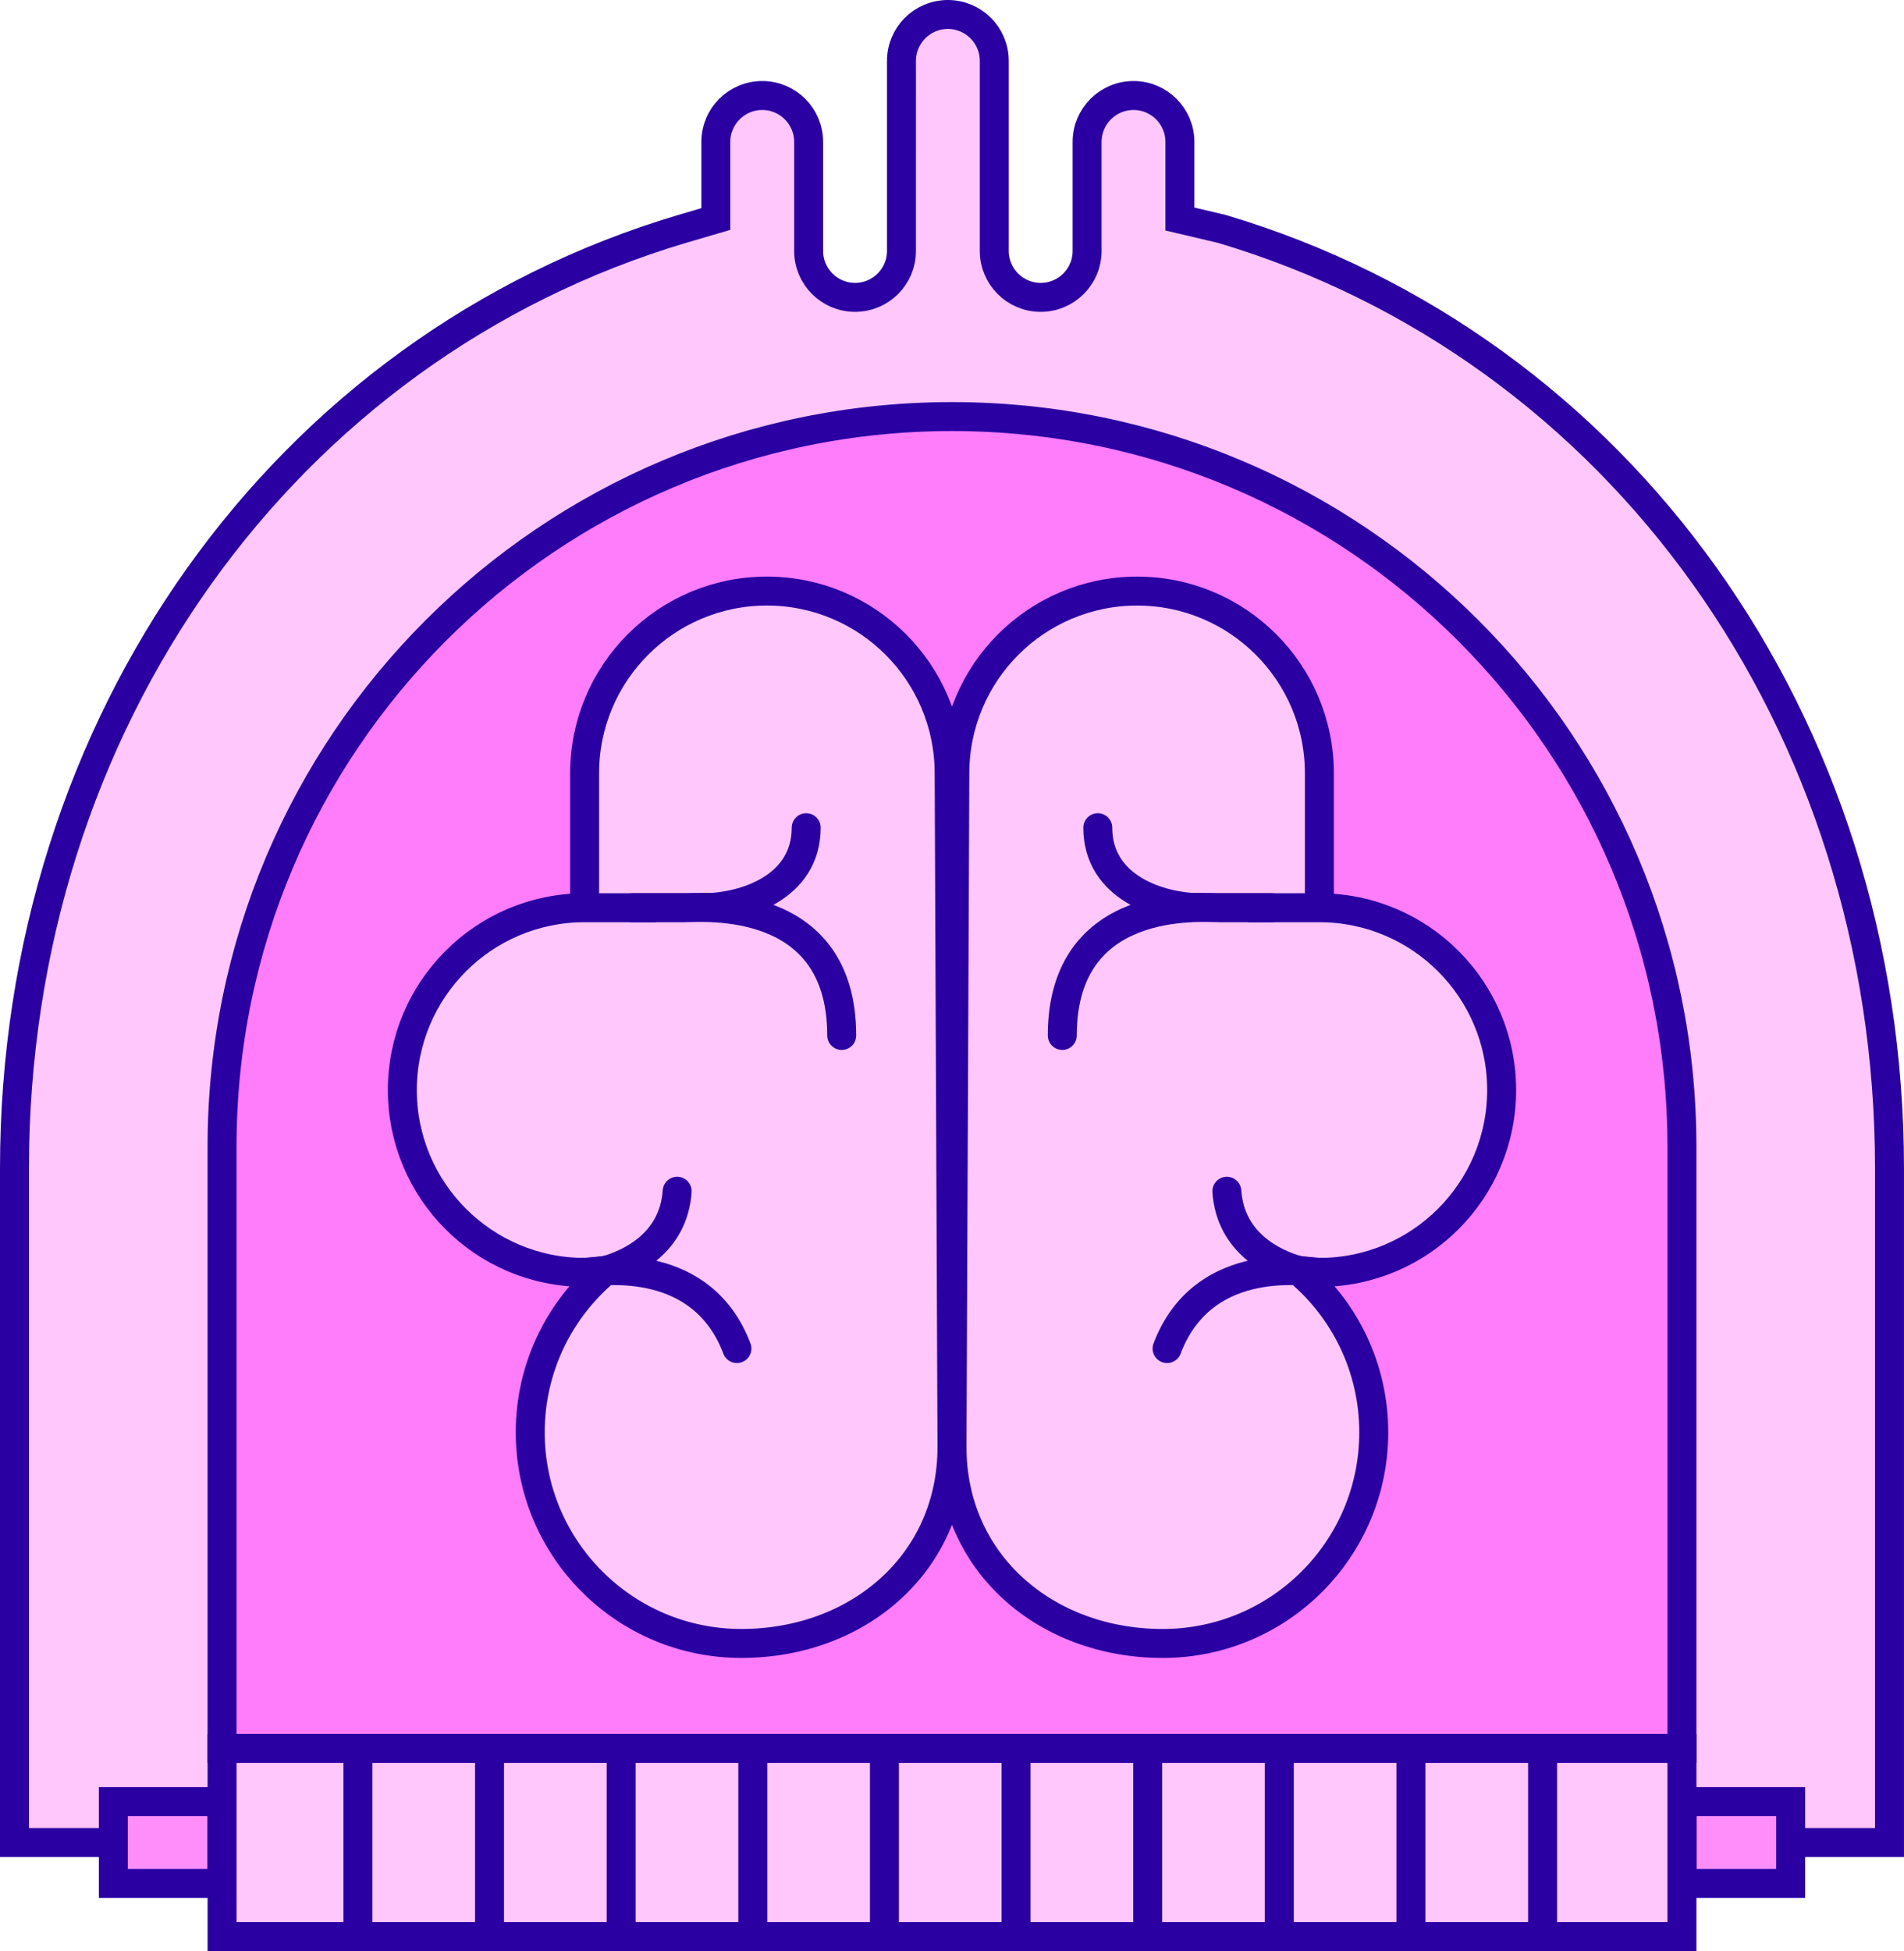 <svg xmlns="http://www.w3.org/2000/svg" enable-background="new 0 0 131.516 134.73" viewBox="0 0 131.516 134.73" x="0px" y="0px" width="131.516px" height="134.73px" xmlns:xml="http://www.w3.org/XML/1998/namespace" xml:space="preserve" xmlns:xlink="http://www.w3.org/1999/xlink" version="1.1"><path fill="#ffc7fb" stroke="#2a00a2" stroke-linecap="round" stroke-miterlimit="10" stroke-width="2" d="M 62.267 4.206 c 0 -1.77 1.435 -3.206 3.206 -3.206 c 1.77 0 3.206 1.435 3.206 3.206 v 13.123 c 0 1.77 1.435 3.206 3.206 3.206 s 3.205 -1.435 3.205 -3.206 V 9.801 c 0 -1.77 1.435 -3.206 3.206 -3.206 S 81.5 8.031 81.5 9.801 v 5.324 l 2.898 0.683 c 27.46 8.165 46.117 34.124 46.117 64.885 v 46.54 H 1 v -46.54 c 0 -30.76 18.658 -56.719 46.117 -64.885 l 2.327 -0.683 V 9.801 c 0 -1.77 1.435 -3.206 3.206 -3.206 c 1.77 0 3.206 1.435 3.206 3.206 v 7.528 c 0 1.77 1.435 3.206 3.206 3.206 c 1.77 0 3.206 -1.435 3.206 -3.206 V 4.206 Z" /><path fill="#ff7cfb" stroke="#2a00a2" stroke-linecap="round" stroke-miterlimit="10" stroke-width="2" d="M 65.758 28.766 c -27.846 0 -50.421 22.574 -50.421 50.42 v 41.551 h 100.84 V 79.186 C 116.178 51.34 93.605 28.766 65.758 28.766 Z" /><path fill="#ffc7fb" stroke="#2a00a2" stroke-linecap="round" stroke-linejoin="round" stroke-miterlimit="10" stroke-width="2" d="M 51.425 62.684 H 40.381 c -6.954 0 -12.59 5.637 -12.59 12.59 c 0 6.953 5.636 12.59 12.59 12.59 c 0.51 0 0.995 -0.091 1.49 -0.15 c -3.204 2.674 -5.246 6.695 -5.246 11.195 c 0 8.051 6.527 14.578 14.578 14.578 c 8.052 0 14.554 -5.521 14.554 -13.572 l -0.196 -46.509 c 0 -6.953 -5.638 -12.59 -12.59 -12.59 c -6.954 0 -12.59 5.637 -12.59 12.59 v 9.277" /><path fill="#ffc7fb" stroke="#2a00a2" stroke-linecap="round" stroke-linejoin="round" stroke-miterlimit="10" stroke-width="2" d="M 48.514 62.684 c 2.911 0 7.173 -1.409 7.173 -5.527" /><path fill="#ffc7fb" stroke="#2a00a2" stroke-linecap="round" stroke-linejoin="round" stroke-miterlimit="10" stroke-width="2" d="M 43.666 62.684 c 0 0 2.33 0 3.589 0 c 1.259 0 10.885 -0.877 10.885 8.82" /><path fill="#ffc7fb" stroke="#2a00a2" stroke-linecap="round" stroke-linejoin="round" stroke-miterlimit="10" stroke-width="2" d="M 41.871 87.715 c 1.662 -0.469 4.658 -1.87 4.903 -5.454" /><path fill="#ffc7fb" stroke="#2a00a2" stroke-linecap="round" stroke-linejoin="round" stroke-miterlimit="10" stroke-width="2" d="M 40.381 87.865 c 1.49 -0.15 8.133 -1.018 10.521 5.259" /><path fill="#ffc7fb" stroke="#2a00a2" stroke-linecap="round" stroke-linejoin="round" stroke-miterlimit="10" stroke-width="2" d="M 91.134 62.684 v -9.277 c 0 -6.953 -5.636 -12.59 -12.59 -12.59 c -6.953 0 -12.59 5.637 -12.59 12.59 l -0.196 46.509 c 0 8.051 6.503 13.572 14.554 13.572 S 94.89 106.96 94.89 98.909 c 0 -4.5 -2.041 -8.521 -5.246 -11.195 c 0.494 0.059 0.98 0.15 1.49 0.15 c 6.954 0 12.59 -5.637 12.59 -12.59 C 103.725 68.321 98.088 62.684 91.134 62.684 H 80.091" /><path fill="#ffc7fb" stroke="#2a00a2" stroke-linecap="round" stroke-linejoin="round" stroke-miterlimit="10" stroke-width="2" d="M 83.001 62.684 c -2.911 0 -7.173 -1.409 -7.173 -5.527" /><path fill="#ffc7fb" stroke="#2a00a2" stroke-linecap="round" stroke-linejoin="round" stroke-miterlimit="10" stroke-width="2" d="M 87.85 62.684 c 0 0 -2.33 0 -3.589 0 c -1.259 0 -10.885 -0.877 -10.885 8.82" /><path fill="#ffc7fb" stroke="#2a00a2" stroke-linecap="round" stroke-linejoin="round" stroke-miterlimit="10" stroke-width="2" d="M 89.645 87.715 c -1.662 -0.469 -4.658 -1.87 -4.903 -5.454" /><path fill="#ffc7fb" stroke="#2a00a2" stroke-linecap="round" stroke-linejoin="round" stroke-miterlimit="10" stroke-width="2" d="M 91.134 87.865 c -1.49 -0.15 -8.133 -1.018 -10.521 5.259" /><rect fill="#ff8efb" stroke="#2a00a2" stroke-linecap="round" stroke-miterlimit="10" stroke-width="2" x="116.178" y="124.407" width="7.509" height="5.653" /><rect fill="#ff8efb" stroke="#2a00a2" stroke-linecap="round" stroke-miterlimit="10" stroke-width="2" x="7.829" y="124.407" width="7.509" height="5.653" /><rect fill="#ffc7fb" stroke="#2a00a2" stroke-linecap="round" stroke-miterlimit="10" stroke-width="2" x="15.338" y="120.737" width="100.84" height="12.993" /><line fill="#ffc7fb" stroke="#2a00a2" stroke-linecap="round" stroke-miterlimit="10" stroke-width="2" x1="24.722" y1="120.737" x2="24.722" y2="133.73" /><line fill="#ffc7fb" stroke="#2a00a2" stroke-linecap="round" stroke-miterlimit="10" stroke-width="2" x1="33.814" y1="120.737" x2="33.814" y2="133.73" /><line fill="#ffc7fb" stroke="#2a00a2" stroke-linecap="round" stroke-miterlimit="10" stroke-width="2" x1="42.906" y1="120.737" x2="42.906" y2="133.73" /><line fill="#ffc7fb" stroke="#2a00a2" stroke-linecap="round" stroke-miterlimit="10" stroke-width="2" x1="51.998" y1="120.737" x2="51.998" y2="133.73" /><line fill="#ffc7fb" stroke="#2a00a2" stroke-linecap="round" stroke-miterlimit="10" stroke-width="2" x1="61.09" y1="120.737" x2="61.09" y2="133.73" /><line fill="#ffc7fb" stroke="#2a00a2" stroke-linecap="round" stroke-miterlimit="10" stroke-width="2" x1="70.183" y1="120.737" x2="70.183" y2="133.73" /><line fill="#ffc7fb" stroke="#2a00a2" stroke-linecap="round" stroke-miterlimit="10" stroke-width="2" x1="79.275" y1="120.737" x2="79.275" y2="133.73" /><line fill="#ffc7fb" stroke="#2a00a2" stroke-linecap="round" stroke-miterlimit="10" stroke-width="2" x1="88.367" y1="120.737" x2="88.367" y2="133.73" /><line fill="#ffc7fb" stroke="#2a00a2" stroke-linecap="round" stroke-miterlimit="10" stroke-width="2" x1="97.459" y1="120.737" x2="97.459" y2="133.73" /><line fill="#ffc7fb" stroke="#2a00a2" stroke-linecap="round" stroke-miterlimit="10" stroke-width="2" x1="106.551" y1="120.737" x2="106.551" y2="133.73" /></svg>